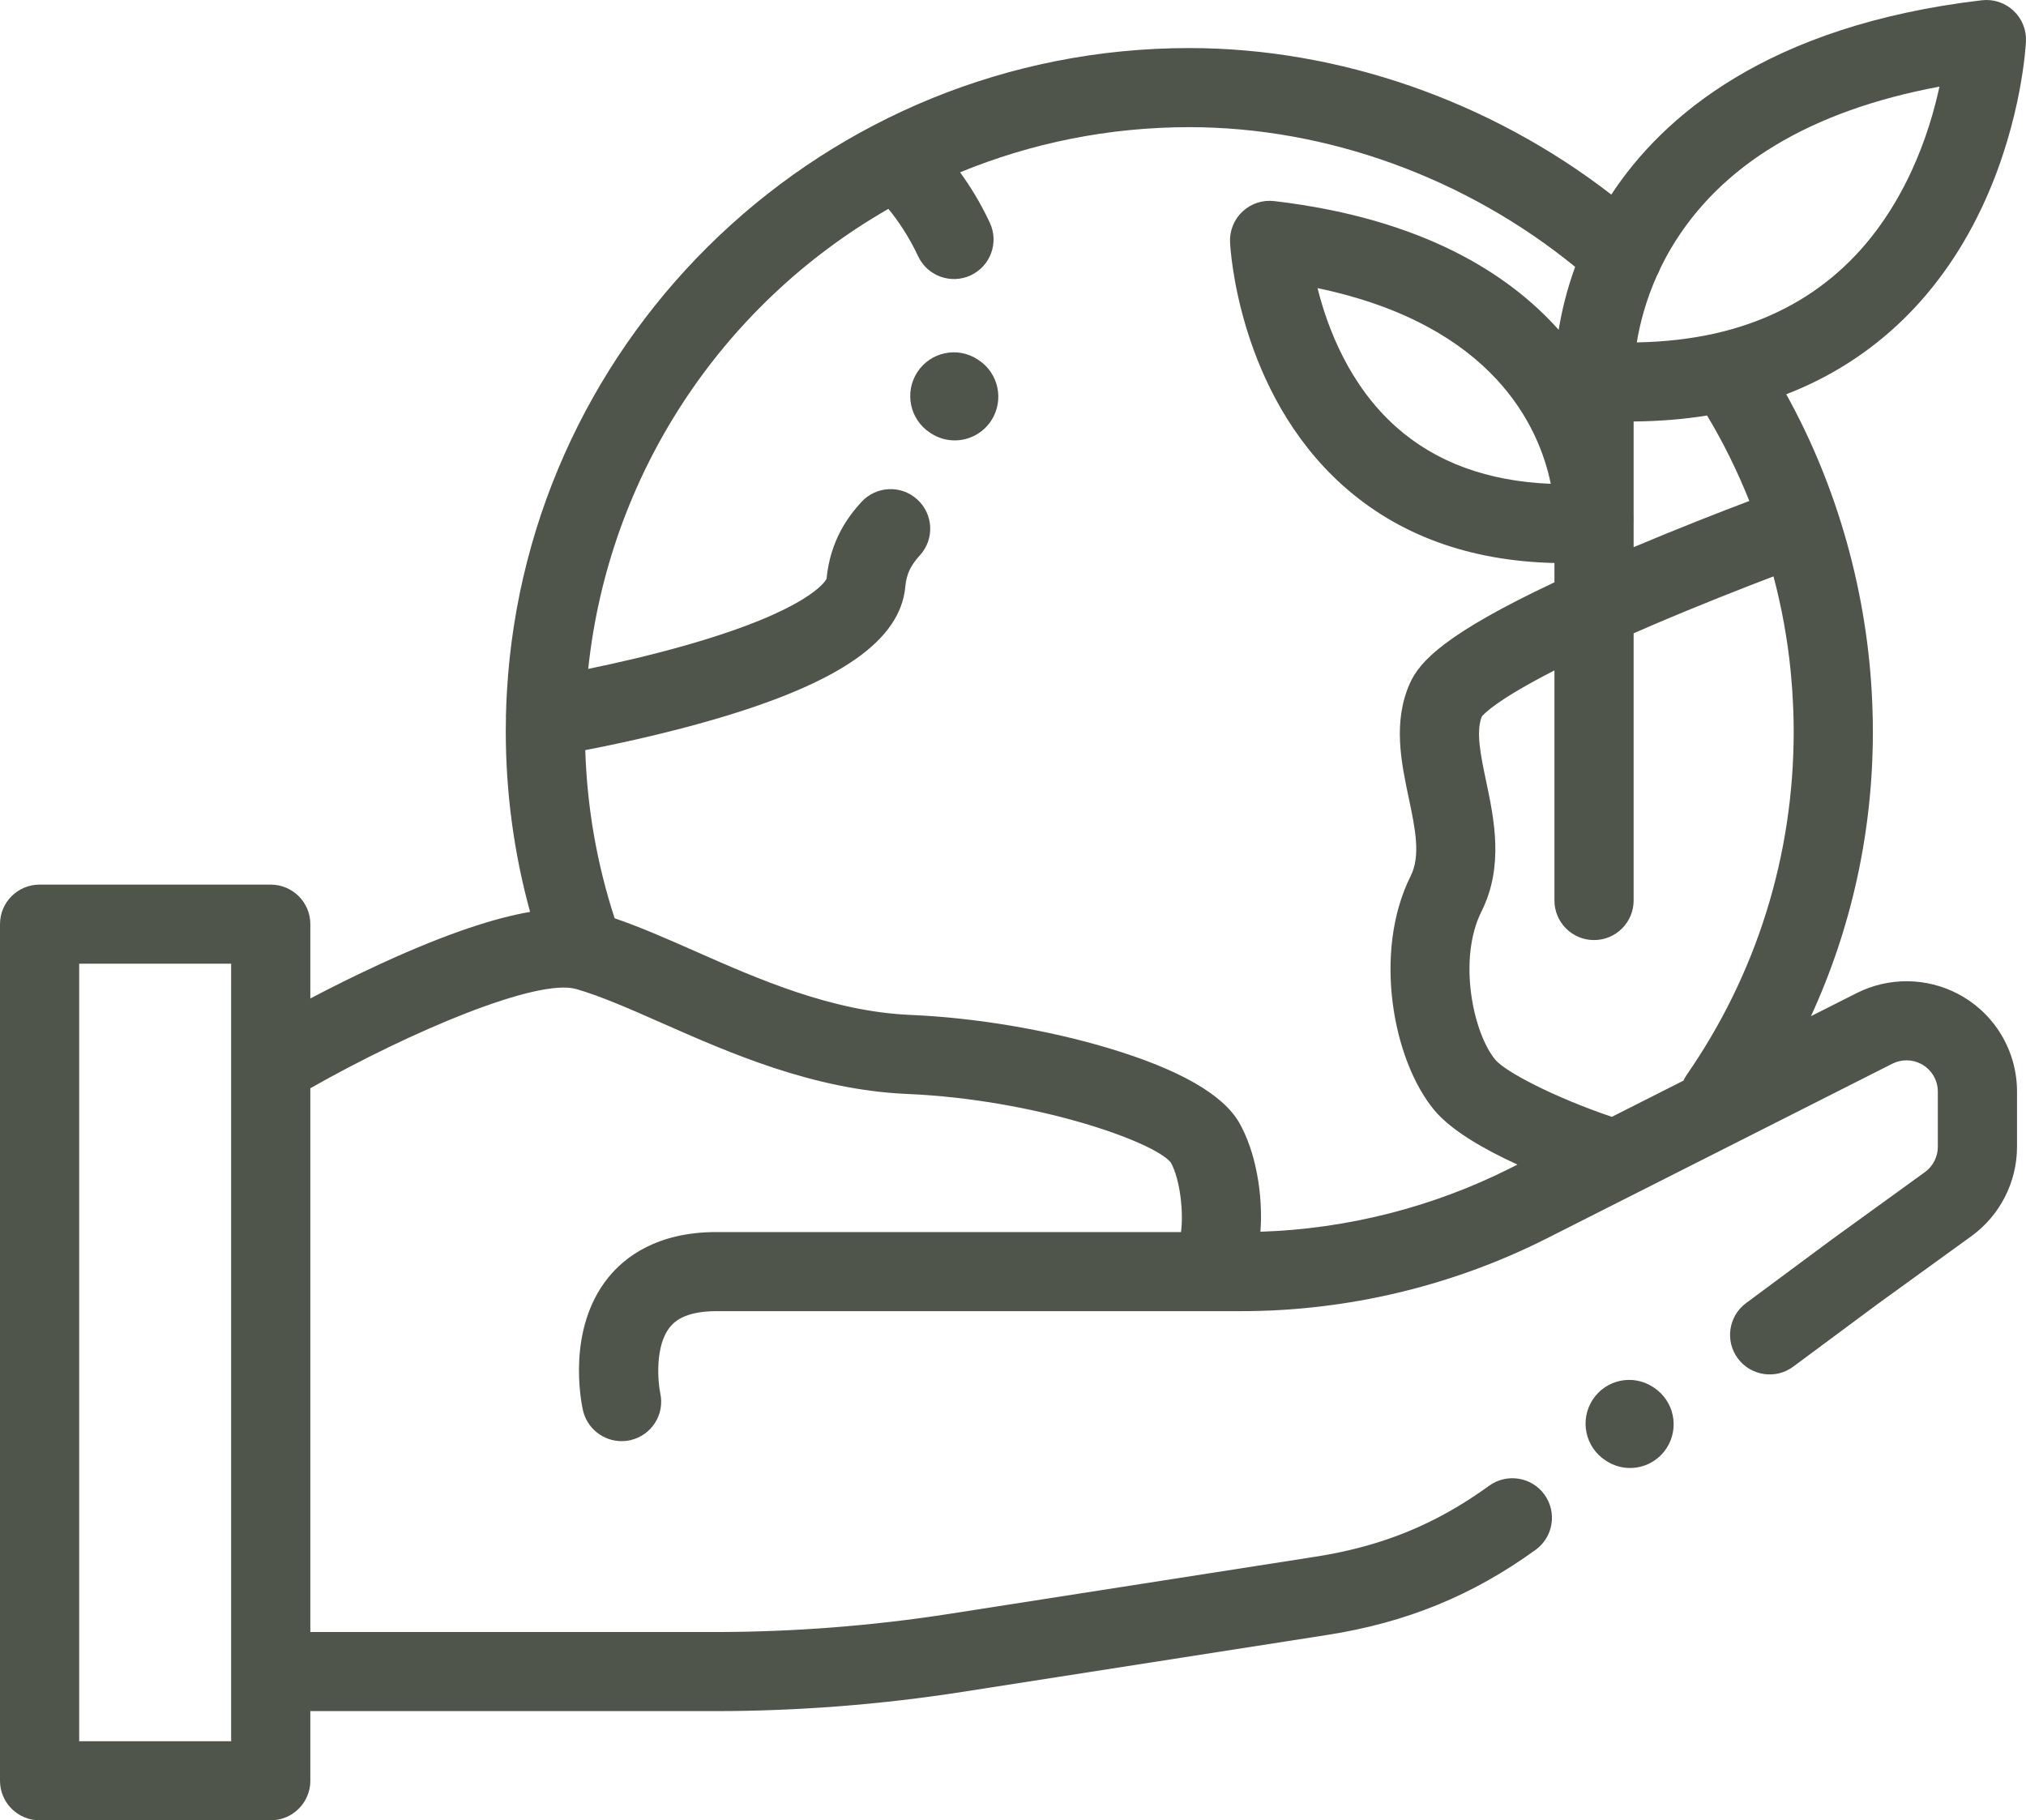 <?xml version="1.0" encoding="UTF-8"?>
<svg width="69px" height="62px" viewBox="0 0 69 62" version="1.1" xmlns="http://www.w3.org/2000/svg" xmlns:xlink="http://www.w3.org/1999/xlink">
    <!-- Generator: Sketch 52.5 (67469) - http://www.bohemiancoding.com/sketch -->
    <title>save</title>
    <desc>Created with Sketch.</desc>
    <g id="Pages" stroke="none" stroke-width="1" fill="none" fill-rule="evenodd">
        <g id="WhyChoose" transform="translate(-540, -2249)" fill="#50554B">
            <g id="save" transform="translate(540, 2249)">
                <path d="M33.326,12.263 L33.296,12.242 C32.609,11.793 31.689,11.987 31.241,12.676 C30.793,13.365 30.987,14.289 31.674,14.738 L31.704,14.758 C31.955,14.922 32.236,15 32.514,15 C32.999,15 33.474,14.762 33.759,14.324 C34.207,13.635 34.013,12.712 33.326,12.263 Z" id="Path"></path>
                <path d="M63.232,33.826 L61.677,34.611 C63.063,31.594 63.785,28.306 63.785,24.927 C63.785,24.791 63.783,24.655 63.781,24.519 C63.781,24.5 63.781,24.48 63.78,24.461 C63.78,24.426 63.778,24.39 63.777,24.355 C63.774,24.228 63.771,24.103 63.766,23.977 C63.765,23.963 63.765,23.95 63.764,23.936 C63.613,20.249 62.593,16.601 60.835,13.429 C63.846,12.264 66.164,10.018 67.6,6.844 C68.864,4.05 68.994,1.516 68.999,1.409 C69.017,1.014 68.861,0.631 68.571,0.361 C68.282,0.092 67.888,-0.037 67.495,0.009 C60.18,0.869 56.61,3.986 54.877,6.627 C50.755,3.44 45.605,1.637 40.505,1.637 C28.12,1.637 17.964,11.35 17.265,23.552 C17.264,23.574 17.262,23.597 17.261,23.62 C17.248,23.848 17.238,24.075 17.233,24.305 C17.232,24.335 17.23,24.365 17.229,24.395 C17.229,24.414 17.231,24.432 17.231,24.451 C17.228,24.599 17.225,24.746 17.225,24.894 C17.225,26.991 17.503,29.059 18.053,31.059 C16.904,31.257 15.299,31.755 12.992,32.814 C12.104,33.221 11.27,33.64 10.569,34.008 L10.569,31.477 C10.569,30.733 9.965,30.13 9.22,30.13 L1.348,30.13 C0.604,30.13 0,30.733 0,31.477 L0,60.653 C0,61.397 0.604,62 1.348,62 L9.22,62 C9.965,62 10.569,61.397 10.569,60.653 L10.569,58.281 L24.337,58.281 C27.154,58.281 29.994,58.061 32.778,57.626 L45.199,55.687 C47.889,55.267 50.146,54.346 52.299,52.787 C52.901,52.35 53.036,51.508 52.599,50.905 C52.162,50.303 51.319,50.169 50.716,50.605 C48.896,51.923 47.066,52.669 44.782,53.025 L32.362,54.964 C29.715,55.377 27.015,55.587 24.337,55.587 L10.569,55.587 L10.569,37.066 C14.057,35.091 18.317,33.312 19.625,33.687 C20.47,33.93 21.48,34.376 22.551,34.849 C24.848,35.863 27.707,37.125 30.905,37.261 C35.245,37.446 39.302,38.88 39.874,39.595 C40.207,40.194 40.31,41.343 40.221,41.964 L24.402,41.964 C22.383,41.964 21.28,42.811 20.709,43.522 C19.294,45.284 19.791,47.752 19.852,48.027 C19.992,48.656 20.551,49.086 21.17,49.086 C21.266,49.086 21.364,49.076 21.462,49.054 C22.189,48.892 22.648,48.176 22.486,47.45 C22.407,47.071 22.296,45.844 22.816,45.203 C22.926,45.068 23.259,44.658 24.402,44.658 L42.284,44.658 C45.877,44.658 49.472,43.802 52.678,42.181 L64.449,36.23 C64.758,36.073 65.124,36.077 65.43,36.239 C65.78,36.424 65.997,36.785 65.997,37.18 L65.997,39.061 C65.997,39.401 65.833,39.723 65.556,39.923 L62.374,42.227 C62.37,42.23 62.366,42.233 62.361,42.236 L59.465,44.385 C58.867,44.829 58.743,45.673 59.187,46.27 C59.631,46.867 60.476,46.992 61.073,46.548 L63.963,44.404 L67.139,42.105 C68.113,41.4 68.694,40.262 68.694,39.061 L68.694,37.18 C68.694,35.784 67.927,34.511 66.692,33.857 C65.614,33.287 64.32,33.276 63.232,33.826 Z M7.872,59.306 L2.697,59.306 L2.697,32.824 L7.872,32.824 L7.872,59.306 Z M54.894,38.04 C52.925,37.37 51.271,36.507 50.926,36.094 C50.171,35.189 49.641,32.671 50.455,31.045 C51.224,29.507 50.886,27.903 50.615,26.614 C50.432,25.747 50.259,24.927 50.465,24.407 C50.555,24.295 51.014,23.82 52.94,22.835 L52.94,30.672 C52.94,31.416 53.544,32.019 54.289,32.019 C55.033,32.019 55.637,31.416 55.637,30.672 L55.637,21.57 C55.856,21.474 56.081,21.376 56.319,21.275 C57.871,20.611 59.372,20.024 60.4,19.632 C60.681,20.69 60.877,21.77 60.986,22.864 C60.99,22.915 60.995,22.966 60.999,23.017 C61.015,23.183 61.028,23.349 61.04,23.516 C61.047,23.622 61.052,23.728 61.057,23.834 C61.064,23.955 61.071,24.076 61.075,24.198 C61.083,24.43 61.088,24.662 61.088,24.894 L61.088,24.898 C61.088,24.908 61.088,24.917 61.088,24.927 C61.088,29.13 59.828,33.171 57.442,36.614 C57.399,36.676 57.364,36.741 57.332,36.808 L54.894,38.04 Z M55.637,17.827 C55.639,17.768 55.64,17.667 55.637,17.527 L55.637,14.356 C56.505,14.348 57.341,14.281 58.138,14.152 C58.693,15.076 59.173,16.051 59.577,17.063 C58.602,17.432 57.16,17.994 55.637,18.637 L55.637,17.827 Z M66.053,2.95 C65.879,3.753 65.589,4.766 65.108,5.811 C63.732,8.799 61.478,10.665 58.412,11.357 C57.585,11.543 56.692,11.645 55.745,11.662 C55.846,11.046 56.045,10.249 56.431,9.387 C56.476,9.31 56.513,9.23 56.542,9.147 C56.651,8.921 56.773,8.691 56.91,8.459 C58.589,5.62 61.661,3.771 66.053,2.95 Z M42.926,41.953 C43.024,40.699 42.766,39.22 42.206,38.242 C41.653,37.276 40.157,36.421 37.757,35.701 C35.667,35.075 33.211,34.662 31.019,34.569 C28.331,34.455 25.839,33.355 23.641,32.384 C22.694,31.966 21.79,31.569 20.933,31.277 C20.33,29.429 19.994,27.507 19.933,25.55 C21.016,25.34 22.722,24.976 24.421,24.475 C28.625,23.236 30.662,21.809 30.833,19.982 C30.873,19.556 31.008,19.267 31.329,18.914 C31.831,18.364 31.791,17.513 31.24,17.012 C30.69,16.51 29.837,16.55 29.335,17.1 C28.887,17.592 28.278,18.396 28.15,19.714 C28.112,19.793 27.553,20.777 23.408,21.964 C22.179,22.316 20.963,22.592 20.033,22.783 C20.723,16.24 24.513,10.41 30.257,7.114 C30.565,7.492 30.944,8.033 31.268,8.726 C31.583,9.401 32.385,9.692 33.06,9.378 C33.735,9.063 34.026,8.261 33.711,7.587 C33.393,6.906 33.036,6.334 32.698,5.869 C35.107,4.878 37.743,4.331 40.505,4.331 C45.188,4.331 49.924,6.055 53.645,9.089 C53.356,9.885 53.184,10.618 53.084,11.233 C51.391,9.337 48.46,7.444 43.396,6.849 C43.005,6.803 42.61,6.931 42.32,7.201 C42.03,7.471 41.874,7.854 41.892,8.249 C41.901,8.456 42.166,13.343 45.736,16.538 C47.622,18.225 50.042,19.108 52.94,19.176 L52.94,19.834 C49.222,21.585 48.349,22.527 48.016,23.275 C47.432,24.59 47.721,25.96 47.976,27.17 C48.199,28.229 48.391,29.143 48.042,29.84 C46.751,32.421 47.433,36.116 48.854,37.819 C49.436,38.516 50.572,39.159 51.68,39.666 L51.46,39.777 C48.82,41.111 45.883,41.859 42.926,41.953 Z M52.815,16.479 C50.667,16.392 48.901,15.745 47.552,14.545 C45.959,13.129 45.216,11.189 44.872,9.814 C50.888,11.071 52.427,14.576 52.815,16.479 Z" id="Shape" fill-rule="nonzero"></path>
                <path d="M56.326,47.262 L56.296,47.242 C55.609,46.792 54.689,46.987 54.241,47.676 C53.793,48.365 53.987,49.289 54.674,49.738 L54.704,49.758 C54.954,49.921 55.235,50 55.514,50 C55.999,50 56.474,49.762 56.759,49.324 C57.207,48.635 57.013,47.712 56.326,47.262 Z" id="Path"></path>
            </g>
        </g>
    </g>
</svg>